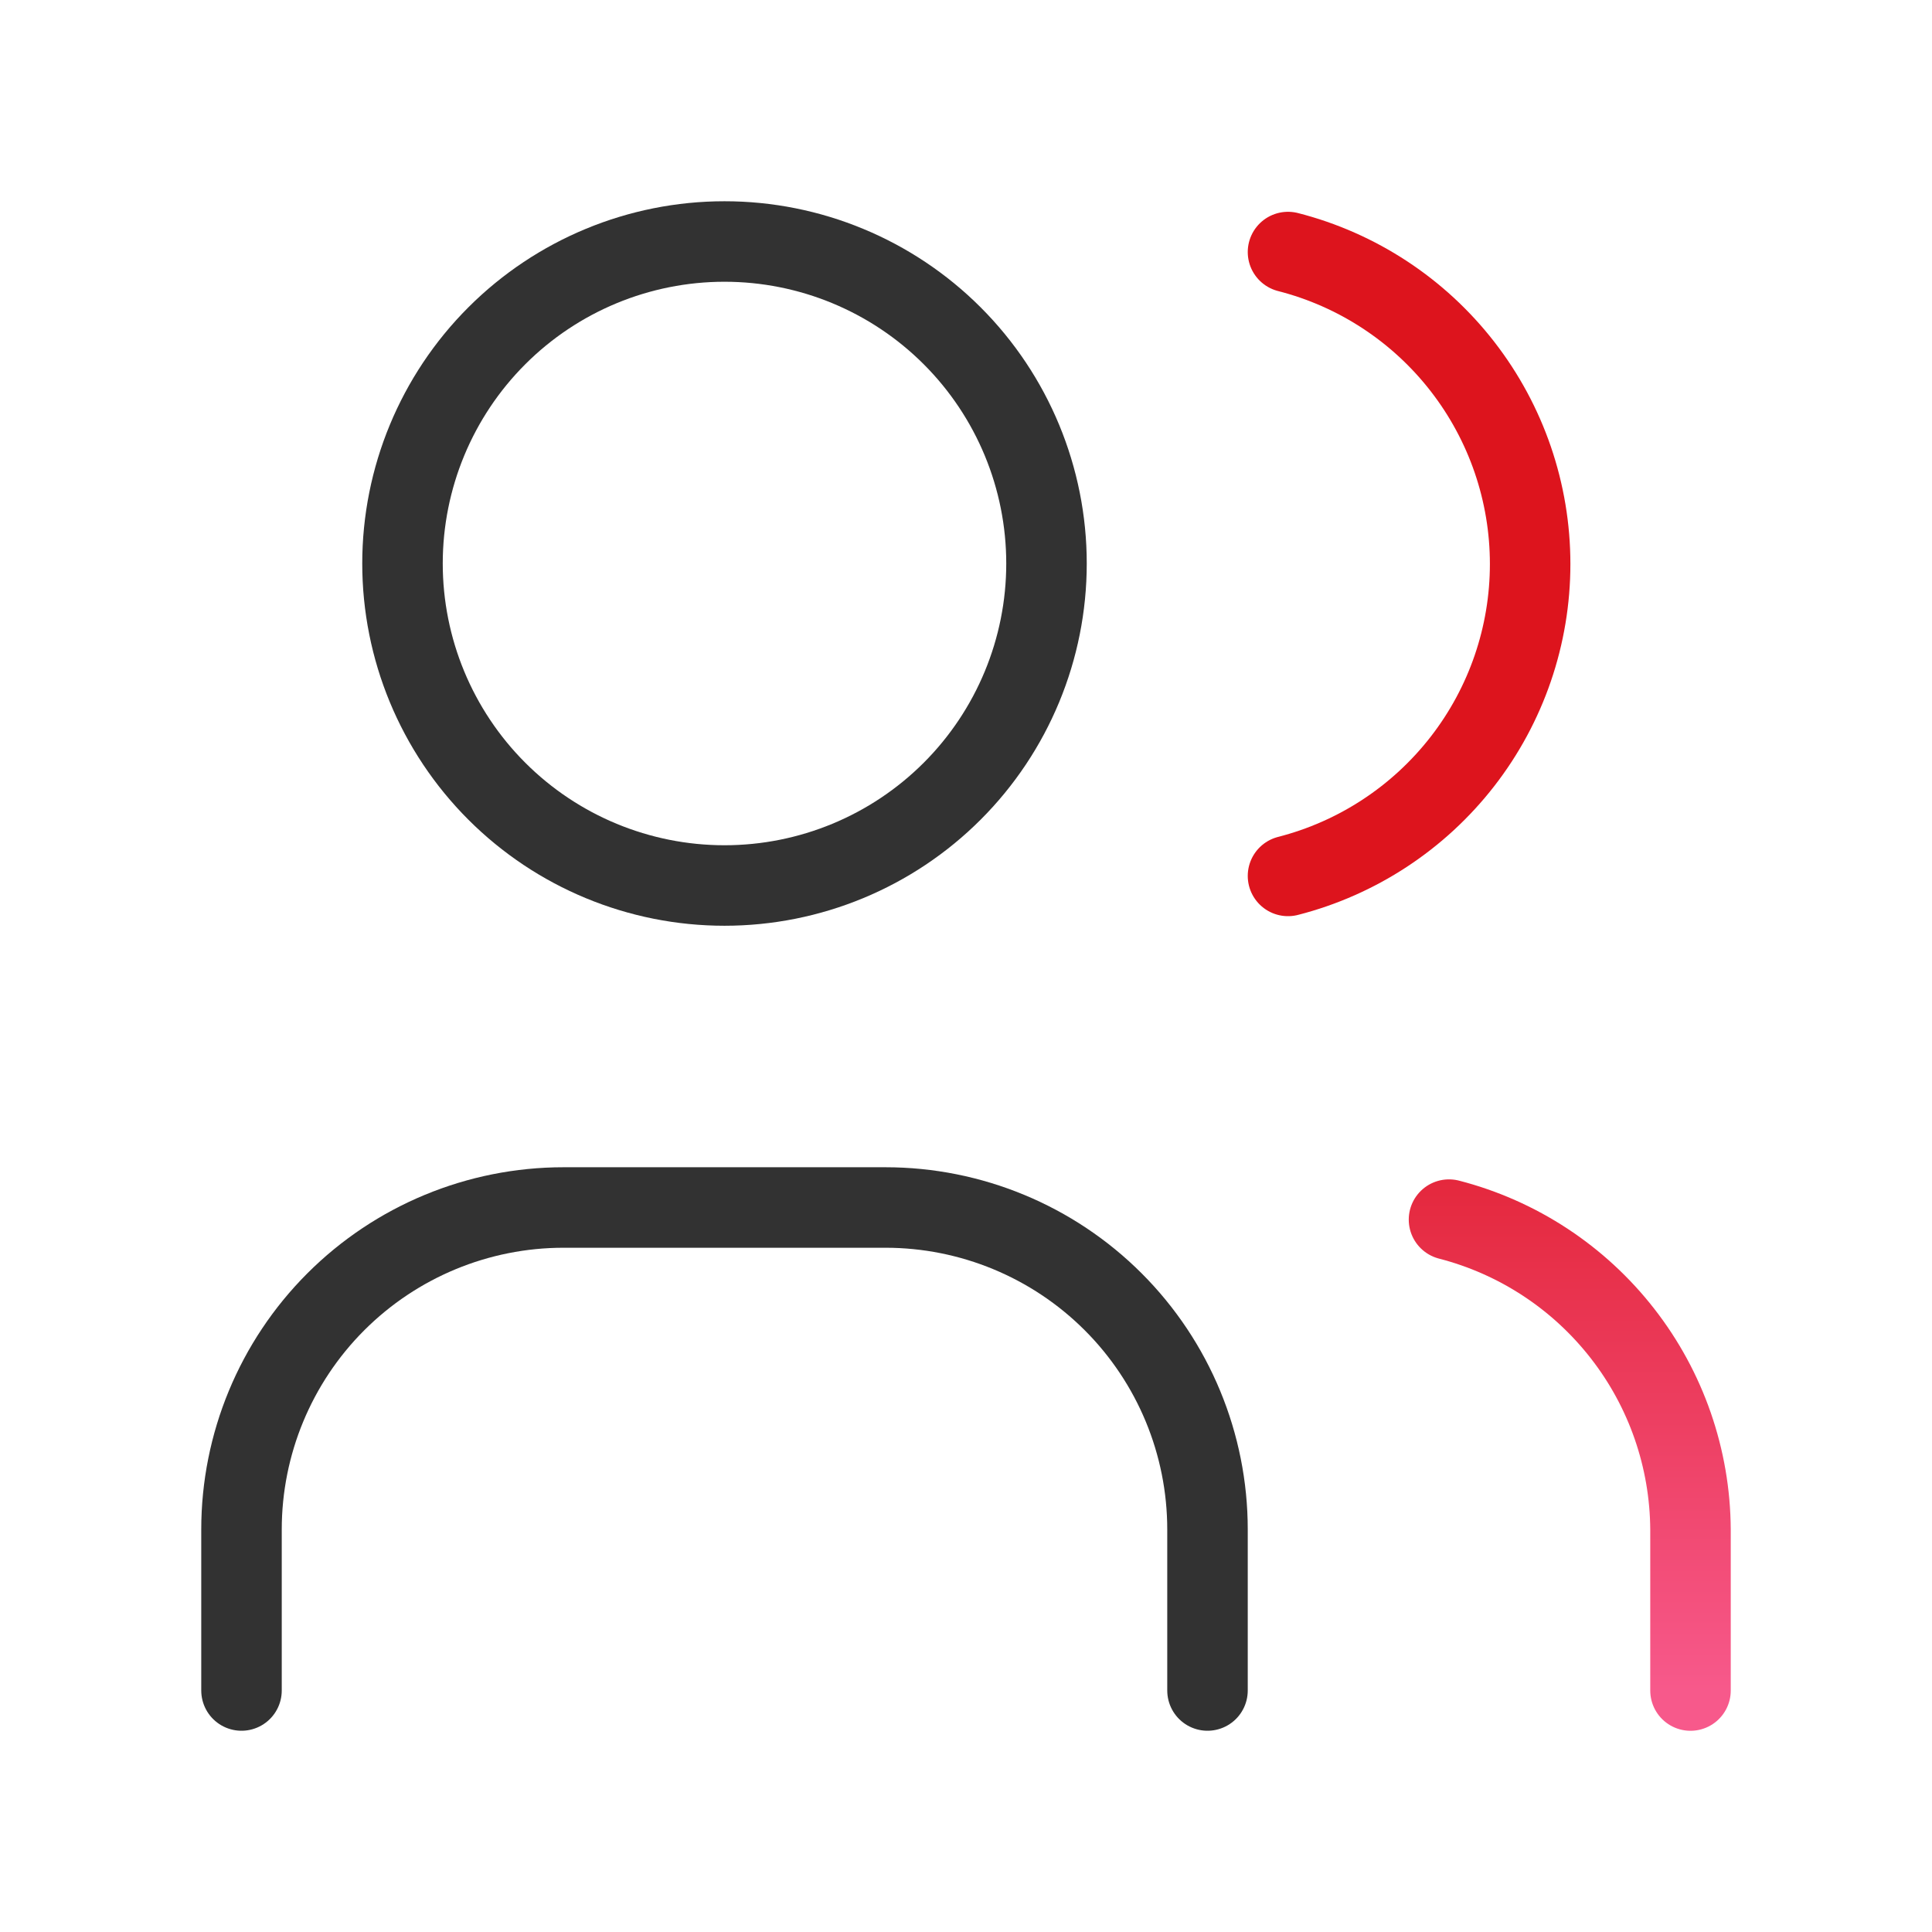 <svg width="48" height="48" viewBox="0 0 48 48" fill="none" xmlns="http://www.w3.org/2000/svg">
<path d="M6 42V38C6 35.878 6.843 33.843 8.343 32.343C9.843 30.843 11.878 30 14 30H22C24.122 30 26.157 30.843 27.657 32.343C29.157 33.843 30 35.878 30 38V42M10 14C10 16.122 10.843 18.157 12.343 19.657C13.843 21.157 15.878 22 18 22C20.122 22 22.157 21.157 23.657 19.657C25.157 18.157 26 16.122 26 14C26 11.878 25.157 9.843 23.657 8.343C22.157 6.843 20.122 6 18 6C15.878 6 13.843 6.843 12.343 8.343C10.843 9.843 10 11.878 10 14Z" stroke="#323232" stroke-width="2" stroke-linecap="round" stroke-linejoin="round"/>
<path d="M32 6.262C33.721 6.702 35.246 7.703 36.335 9.106C37.425 10.51 38.016 12.235 38.016 14.012C38.016 15.788 37.425 17.514 36.335 18.917C35.246 20.32 33.721 21.321 32 21.762M42 42.001V38.001C41.99 36.235 41.396 34.522 40.31 33.13C39.225 31.737 37.71 30.742 36 30.301" stroke="url(#paint0_linear_281_5284)" stroke-width="2" stroke-linecap="round" stroke-linejoin="round"/>
<defs>
<linearGradient id="paint0_linear_281_5284" x1="37" y1="6.262" x2="37" y2="42.001" gradientUnits="userSpaceOnUse">
<stop offset="0.5" stop-color="#DD141D"/>
<stop offset="1" stop-color="#F7598B"/>
</linearGradient>
</defs>
</svg>
